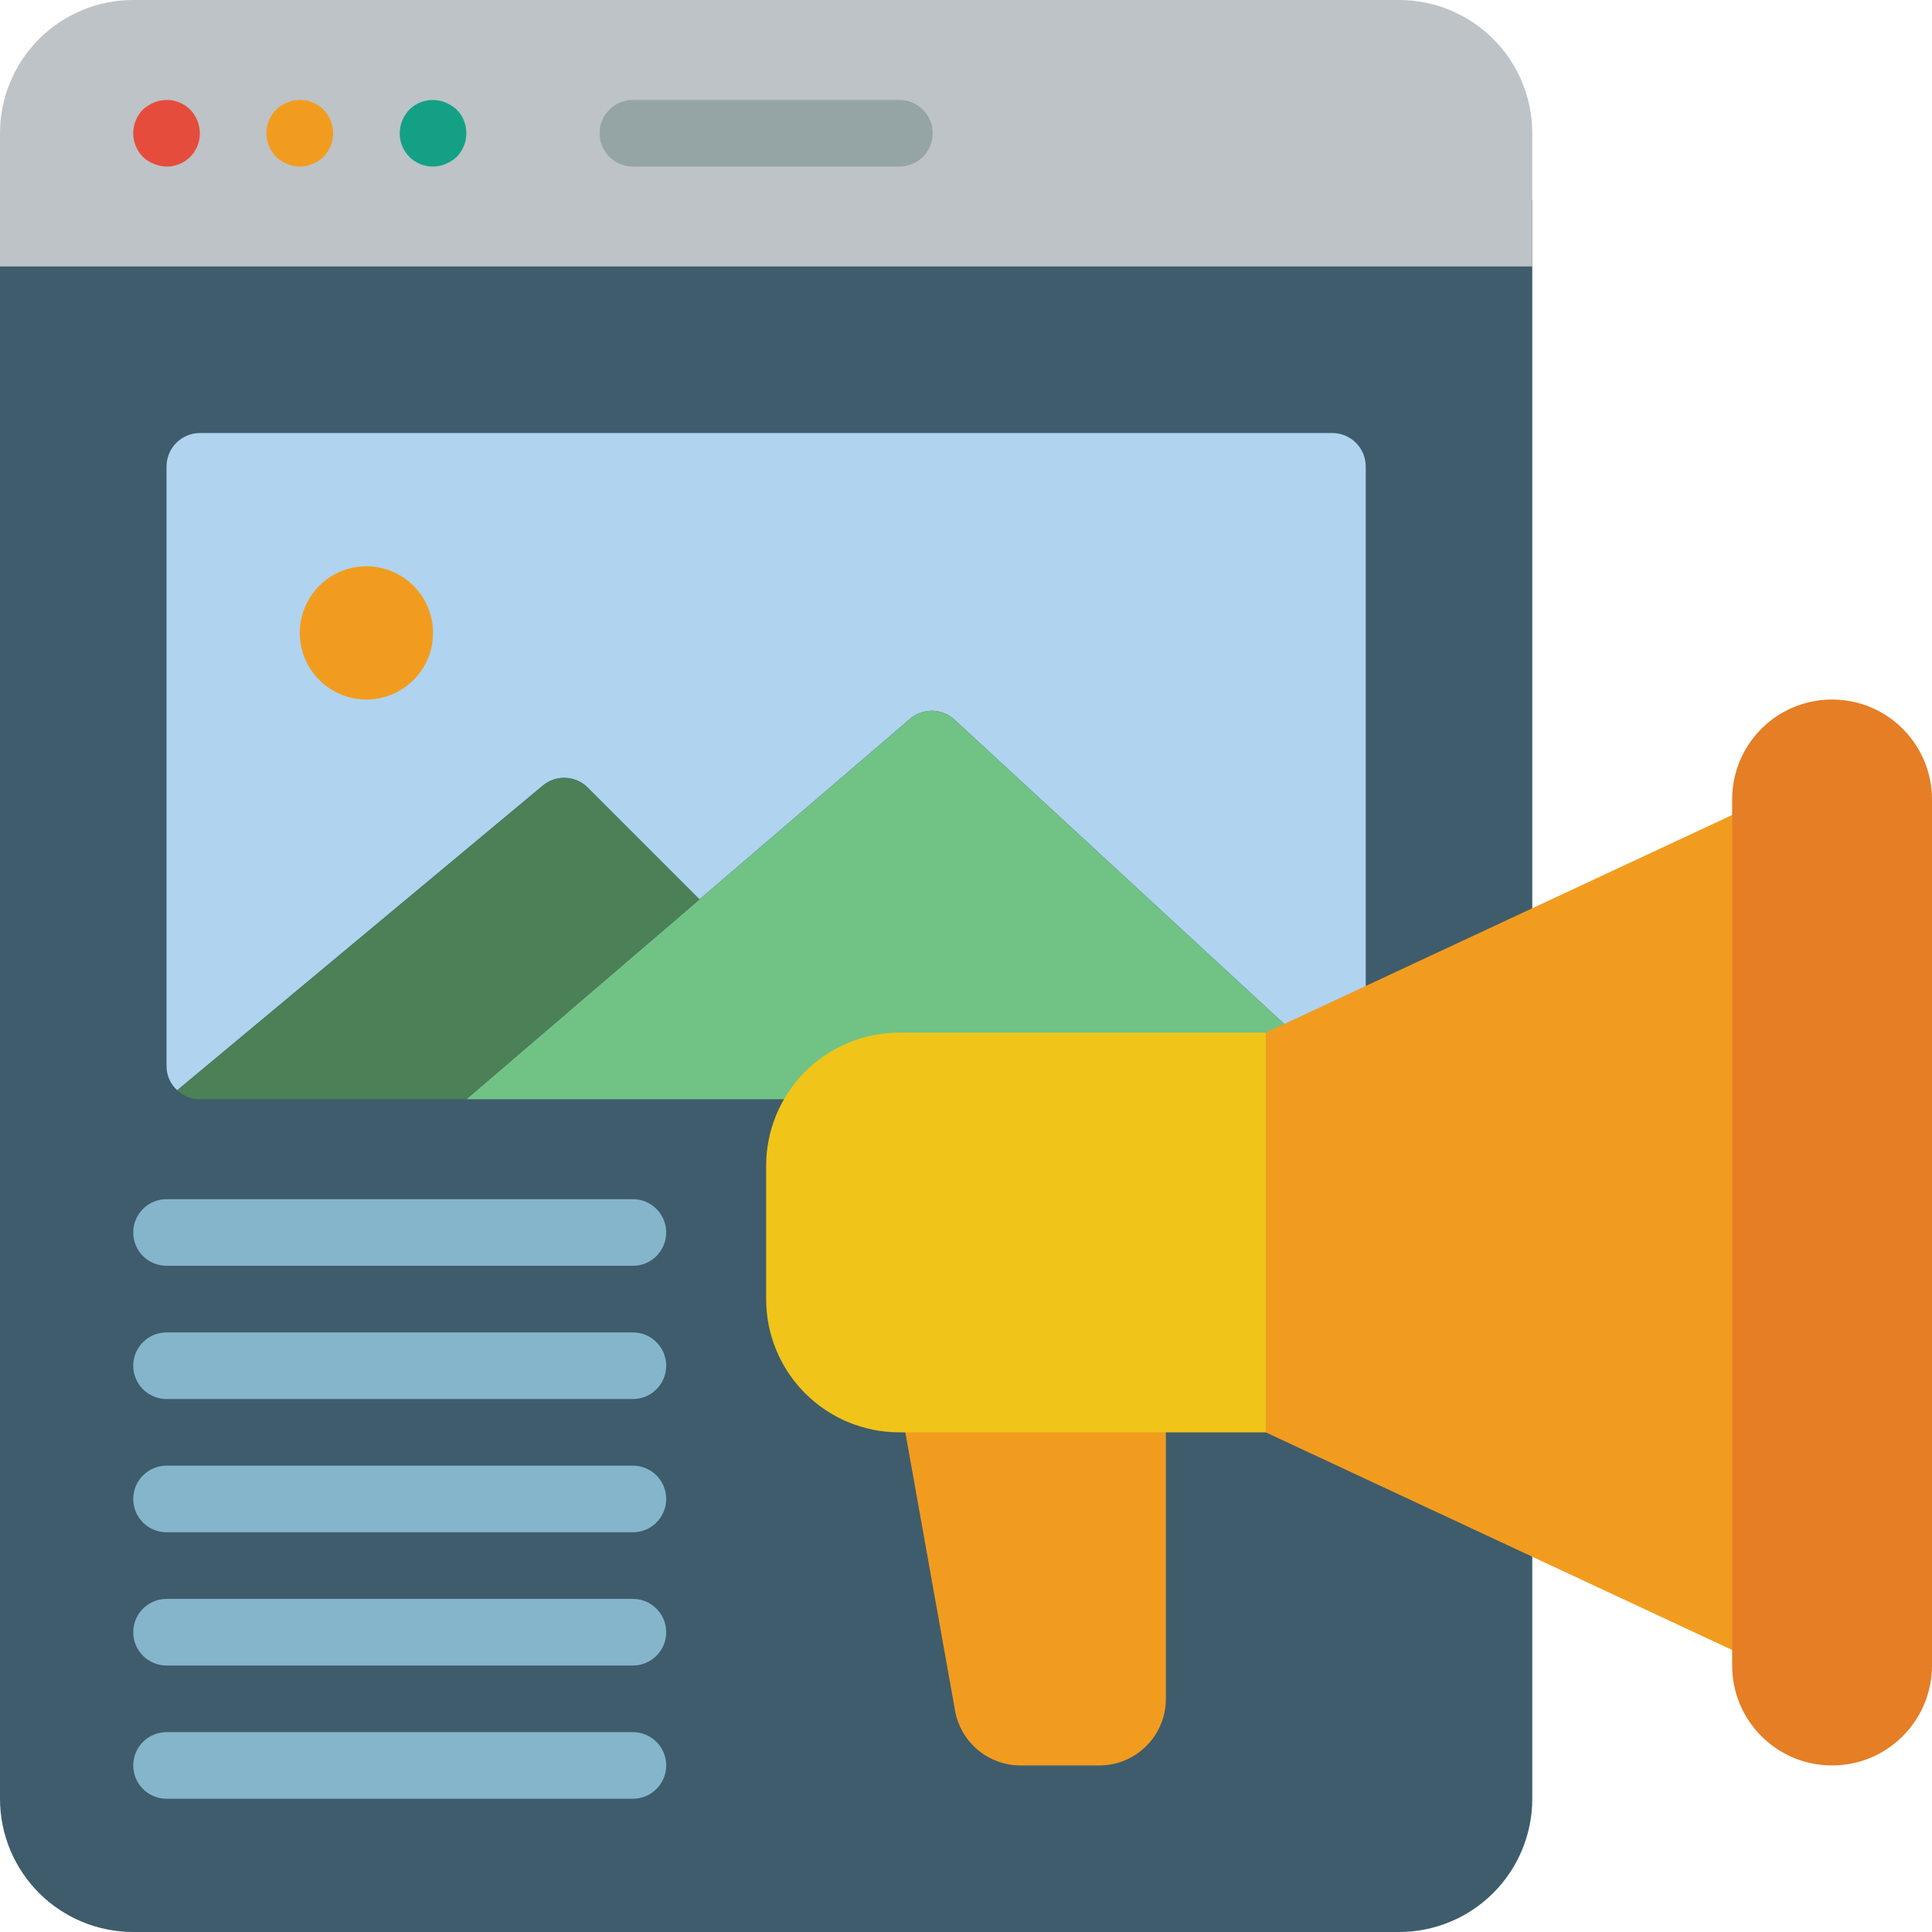<?xml version="1.0" encoding="iso-8859-1"?>
<!-- Generator: Adobe Illustrator 19.0.0, SVG Export Plug-In . SVG Version: 6.00 Build 0)  -->
<svg version="1.1" id="Capa_1" xmlns="http://www.w3.org/2000/svg" xmlns:xlink="http://www.w3.org/1999/xlink" x="0px" y="0px"
	 viewBox="0 0 512 512" style="enable-background:new 0 0 512 512;" xml:space="preserve">
<g>
	<path style="fill:#3F5C6C;" d="M406.069,52.966V476.69c0.003,9.366-3.717,18.348-10.339,24.971
		c-6.623,6.622-15.605,10.342-24.971,10.339H35.31c-9.366,0.003-18.348-3.717-24.971-10.339C3.717,495.038-0.003,486.055,0,476.69
		L0,52.966H406.069z"/>
	<path style="fill:#BDC3C7;" d="M406.069,35.31v35.31H0l0-35.31c-0.003-9.366,3.717-18.349,10.339-24.971S25.945-0.003,35.31,0
		h335.448c9.366-0.003,18.349,3.717,24.971,10.339C402.352,16.962,406.072,25.945,406.069,35.31z"/>
	<path style="fill:#E64C3C;" d="M44.138,44.138c-1.155-0.014-2.296-0.254-3.358-0.707c-1.079-0.427-2.066-1.056-2.91-1.853
		c-3.414-3.481-3.414-9.054,0-12.535c0.857-0.78,1.841-1.409,2.909-1.858c3.289-1.384,7.088-0.651,9.626,1.858
		c1.625,1.684,2.542,3.927,2.56,6.268c0.023,2.348-0.9,4.607-2.56,6.267C48.745,43.238,46.486,44.161,44.138,44.138z"/>
	<path style="fill:#F29C1F;" d="M79.448,44.138c-1.155-0.014-2.296-0.254-3.358-0.707c-1.079-0.427-2.066-1.056-2.91-1.853
		c-3.414-3.481-3.414-9.054,0-12.535c0.857-0.78,1.841-1.409,2.909-1.858c3.29-1.375,7.084-0.643,9.626,1.858
		c3.414,3.481,3.414,9.054,0,12.534C84.023,43.188,81.785,44.102,79.448,44.138z"/>
	<path style="fill:#14A085;" d="M114.759,44.138c-2.348,0.023-4.607-0.9-6.267-2.56c-1.66-1.66-2.583-3.919-2.56-6.267
		c0.016-2.341,0.933-4.585,2.56-6.268c2.536-2.508,6.333-3.242,9.621-1.858c1.07,0.449,2.056,1.077,2.915,1.858
		c3.414,3.481,3.414,9.054,0,12.534c-0.846,0.796-1.834,1.425-2.914,1.854C117.051,43.884,115.912,44.124,114.759,44.138z"/>
	<path style="fill:#95A5A5;" d="M238.345,44.138h-70.621c-4.875,0-8.828-3.952-8.828-8.828s3.952-8.828,8.828-8.828h70.621
		c4.875,0,8.828,3.952,8.828,8.828S243.22,44.138,238.345,44.138z"/>
	<path style="fill:#B0D3F0;" d="M361.931,123.586v158.897c-0.032,2.381-0.98,4.657-2.648,6.356L252.91,190.676
		c-3.31-3.008-8.341-3.084-11.741-0.177l-55.79,47.846l-29.572-29.572c-3.212-3.263-8.385-3.531-11.917-0.618l-96.927,80.772
		c-1.818-1.647-2.846-3.991-2.825-6.444V123.586c0.015-4.869,3.958-8.813,8.828-8.828h300.138
		C357.973,114.773,361.916,118.717,361.931,123.586z"/>
	<path style="fill:#71C285;" d="M359.283,288.839c-1.671,1.578-3.88,2.462-6.179,2.472H123.586l61.793-52.965l55.79-47.846
		c3.399-2.907,8.43-2.832,11.741,0.177L359.283,288.839z"/>
	<path style="fill:#4C8056;" d="M185.379,238.345l-61.793,52.965H52.966c-2.232,0.004-4.381-0.849-6.003-2.383l96.927-80.772
		c3.532-2.913,8.705-2.645,11.917,0.618L185.379,238.345z"/>
	<circle style="fill:#F29C1F;" cx="97.103" cy="167.724" r="17.655"/>
	<g>
		<path style="fill:#84B5CB;" d="M44.138,335.448h123.586c4.875,0,8.828-3.952,8.828-8.828s-3.952-8.828-8.828-8.828H44.138
			c-4.875,0-8.828,3.952-8.828,8.828S39.263,335.448,44.138,335.448z"/>
		<path style="fill:#84B5CB;" d="M167.724,353.103H44.138c-4.875,0-8.828,3.952-8.828,8.828s3.952,8.828,8.828,8.828h123.586
			c4.875,0,8.828-3.952,8.828-8.828S172.599,353.103,167.724,353.103z"/>
		<path style="fill:#84B5CB;" d="M167.724,388.414H44.138c-4.875,0-8.828,3.952-8.828,8.828c0,4.875,3.952,8.828,8.828,8.828
			h123.586c4.875,0,8.828-3.952,8.828-8.828C176.552,392.366,172.599,388.414,167.724,388.414z"/>
		<path style="fill:#84B5CB;" d="M167.724,423.724H44.138c-4.875,0-8.828,3.952-8.828,8.828s3.952,8.828,8.828,8.828h123.586
			c4.875,0,8.828-3.952,8.828-8.828S172.599,423.724,167.724,423.724z"/>
		<path style="fill:#84B5CB;" d="M167.724,459.034H44.138c-4.875,0-8.828,3.952-8.828,8.828s3.952,8.828,8.828,8.828h123.586
			c4.875,0,8.828-3.952,8.828-8.828S172.599,459.034,167.724,459.034z"/>
	</g>
	<path style="fill:#F29C1F;" d="M291.31,467.862h-20.837c-8.416,0-15.662-5.94-17.312-14.193l-14.817-82.911h70.621v79.448
		C308.966,459.958,301.061,467.862,291.31,467.862z"/>
	<path style="fill:#F0C419;" d="M353.103,273.655v105.931H238.345c-9.366,0.003-18.348-3.717-24.971-10.339
		s-10.342-15.605-10.339-24.971v-35.31c-0.003-9.366,3.717-18.349,10.339-24.971c6.623-6.623,15.605-10.342,24.971-10.339H353.103z"
		/>
	<polygon style="fill:#F29C1F;" points="467.862,441.379 335.448,379.586 335.448,273.655 467.862,211.862 	"/>
	<path style="fill:#E57E25;" d="M512,211.862v229.517c0,14.626-11.857,26.483-26.483,26.483s-26.483-11.857-26.483-26.483V211.862
		c0-14.626,11.857-26.483,26.483-26.483S512,197.236,512,211.862z"/>
</g>
<g>
</g>
<g>
</g>
<g>
</g>
<g>
</g>
<g>
</g>
<g>
</g>
<g>
</g>
<g>
</g>
<g>
</g>
<g>
</g>
<g>
</g>
<g>
</g>
<g>
</g>
<g>
</g>
<g>
</g>
</svg>
